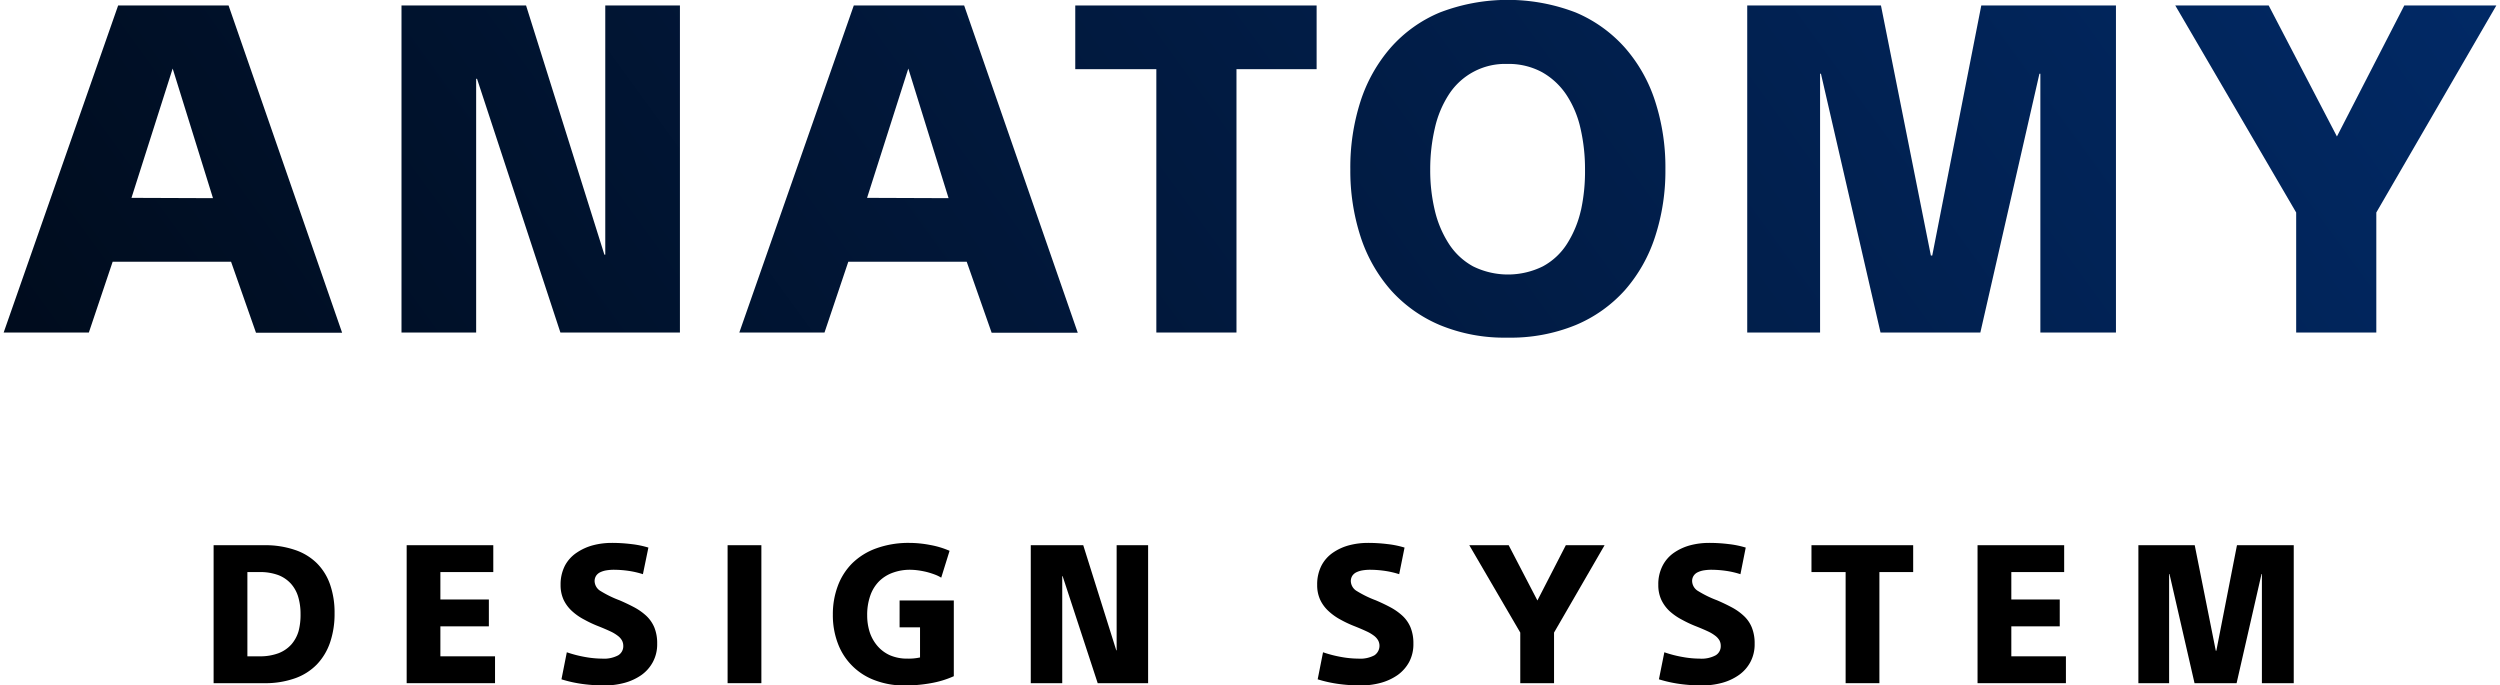 <svg xmlns="http://www.w3.org/2000/svg" xmlns:xlink="http://www.w3.org/1999/xlink" viewBox="0 0 400 110" height="34px" width="124px"><defs><linearGradient id="a" x1="-242.8" y1="468.43" x2="716.57" y2="-228.6" gradientUnits="userSpaceOnUse"><stop offset="0.25"/><stop offset="0.67" stop-color="#012965"/></linearGradient><linearGradient id="b" x1="-261.88" y1="442.16" x2="697.49" y2="-254.86" xlink:href="#a"/><linearGradient id="c" x1="-285.38" y1="409.82" x2="673.99" y2="-287.2" xlink:href="#a"/><linearGradient id="d" x1="-304.89" y1="382.97" x2="654.48" y2="-314.06" xlink:href="#a"/><linearGradient id="e" x1="-315.43" y1="368.46" x2="643.94" y2="-328.56" xlink:href="#a"/><linearGradient id="f" x1="-339" y1="336.03" x2="620.38" y2="-361" xlink:href="#a"/><linearGradient id="g" x1="-356.21" y1="312.33" x2="603.16" y2="-384.7" xlink:href="#a"/></defs><polygon points="354.98 104.42 355.07 104.42 358.38 87.49 367.49 87.49 367.49 109.63 362.38 109.63 362.38 92.11 362.32 92.11 358.32 109.63 351.57 109.63 347.55 92.11 347.49 92.11 347.49 109.63 342.56 109.63 342.56 87.49 351.6 87.49 354.98 104.42"/><polygon points="316.75 87.49 330.65 87.49 330.65 91.8 322.17 91.8 322.17 96.2 329.94 96.2 329.94 100.51 322.17 100.51 322.17 105.32 330.93 105.32 330.93 109.63 316.75 109.63 316.75 87.49"/><polygon points="295.58 91.8 290.1 91.8 290.1 87.49 306.42 87.49 306.42 91.8 301 91.8 301 109.63 295.58 109.63 295.58 91.8"/><path d="M278.7,92.14a14.08,14.08,0,0,0-2.35-.54,17.06,17.06,0,0,0-2.29-.17,7.66,7.66,0,0,0-1.19.09,3.51,3.51,0,0,0-1,.3,1.6,1.6,0,0,0-.67.56,1.51,1.51,0,0,0-.25.91,1.92,1.92,0,0,0,1,1.58,17.29,17.29,0,0,0,3,1.46c.86.37,1.65.75,2.36,1.13a9,9,0,0,1,1.92,1.36,5.21,5.21,0,0,1,1.3,1.88,6.76,6.76,0,0,1,.45,2.6,6,6,0,0,1-.68,2.93,6,6,0,0,1-1.86,2.1,8.59,8.59,0,0,1-2.7,1.25,12.53,12.53,0,0,1-3.3.42,27.09,27.09,0,0,1-3.35-.23,21,21,0,0,1-3.47-.76l.87-4.34a18.87,18.87,0,0,0,3,.77,15.57,15.57,0,0,0,2.65.25,4.78,4.78,0,0,0,2.58-.53,1.68,1.68,0,0,0,.82-1.52,1.82,1.82,0,0,0-.21-.88,2.55,2.55,0,0,0-.67-.74,6.11,6.11,0,0,0-1.17-.7c-.49-.23-1.09-.49-1.82-.78a19,19,0,0,1-2.36-1.1,9.45,9.45,0,0,1-2-1.39A6,6,0,0,1,266,96.24a5.6,5.6,0,0,1-.48-2.39,6.46,6.46,0,0,1,.7-3.09,5.67,5.67,0,0,1,1.87-2.1,8.5,8.5,0,0,1,2.6-1.17,11.84,11.84,0,0,1,2.91-.37,25.42,25.42,0,0,1,3.21.19,15.2,15.2,0,0,1,2.74.56Z"/><polygon points="243.37 101.51 235.19 87.49 241.51 87.49 246.12 96.36 250.68 87.49 256.9 87.49 248.79 101.51 248.79 109.63 243.37 109.63 243.37 101.51"/><path d="M223.94,92.14a14.43,14.43,0,0,0-2.36-.54,16.94,16.94,0,0,0-2.29-.17,7.66,7.66,0,0,0-1.19.09,3.72,3.72,0,0,0-1,.3,1.67,1.67,0,0,0-.67.56,1.58,1.58,0,0,0-.25.91,1.92,1.92,0,0,0,1,1.58,17.29,17.29,0,0,0,3,1.46c.87.37,1.66.75,2.37,1.13a9.49,9.49,0,0,1,1.92,1.36,5.34,5.34,0,0,1,1.3,1.88,6.76,6.76,0,0,1,.45,2.6,6.07,6.07,0,0,1-.68,2.93,6.25,6.25,0,0,1-1.86,2.1,8.75,8.75,0,0,1-2.71,1.25,12.43,12.43,0,0,1-3.3.42,26.93,26.93,0,0,1-3.34-.23,20.57,20.57,0,0,1-3.47-.76l.86-4.34a19.15,19.15,0,0,0,3,.77,15.67,15.67,0,0,0,2.65.25,4.84,4.84,0,0,0,2.59-.53,1.84,1.84,0,0,0,.6-2.4,2.5,2.5,0,0,0-.66-.74,6.22,6.22,0,0,0-1.18-.7c-.49-.23-1.09-.49-1.81-.78a18.5,18.5,0,0,1-2.37-1.1,9.12,9.12,0,0,1-1.95-1.39,5.85,5.85,0,0,1-1.33-1.81,5.6,5.6,0,0,1-.48-2.39,6.58,6.58,0,0,1,.69-3.09,5.7,5.7,0,0,1,1.88-2.1,8.39,8.39,0,0,1,2.6-1.17,11.84,11.84,0,0,1,2.91-.37,25.37,25.37,0,0,1,3.2.19,15.2,15.2,0,0,1,2.74.56Z"/><polygon points="178.54 104.36 178.6 104.36 178.6 87.49 183.65 87.49 183.65 109.63 175.56 109.63 169.93 92.45 169.87 92.45 169.87 109.63 164.82 109.63 164.82 87.49 173.24 87.49 178.54 104.36"/><path d="M150.45,92.7a5.58,5.58,0,0,0-1-.49,12.93,12.93,0,0,0-1.28-.41,13.94,13.94,0,0,0-1.46-.28,10.58,10.58,0,0,0-1.24-.09,8,8,0,0,0-2.78.47,6,6,0,0,0-2.19,1.36,6.1,6.1,0,0,0-1.42,2.28,9.24,9.24,0,0,0-.51,3.21,8.79,8.79,0,0,0,.41,2.71,6.51,6.51,0,0,0,1.24,2.2,5.75,5.75,0,0,0,2,1.49,6.94,6.94,0,0,0,2.83.54,8.38,8.38,0,0,0,2-.19v-4.83h-3.28V96.36h8.7v12.15a15.36,15.36,0,0,1-3.74,1.13,23.46,23.46,0,0,1-4.12.36,13.18,13.18,0,0,1-4.82-.84,10,10,0,0,1-5.93-5.92,12.71,12.71,0,0,1-.8-4.59,12.93,12.93,0,0,1,.79-4.61,10.08,10.08,0,0,1,2.32-3.65,10.61,10.61,0,0,1,3.87-2.4,15.16,15.16,0,0,1,5.31-.87,17.67,17.67,0,0,1,3.31.33,13.84,13.84,0,0,1,3.13.94Z"/><path d="M116.17,87.49h5.42v22.14h-5.42Z"/><path d="M102.58,92.14a14.08,14.08,0,0,0-2.35-.54,16.94,16.94,0,0,0-2.29-.17,7.66,7.66,0,0,0-1.19.09,3.72,3.72,0,0,0-1,.3,1.67,1.67,0,0,0-.67.56,1.58,1.58,0,0,0-.25.91,1.92,1.92,0,0,0,1,1.58,17.29,17.29,0,0,0,3,1.46c.86.37,1.65.75,2.37,1.13a9.49,9.49,0,0,1,1.92,1.36,5.47,5.47,0,0,1,1.3,1.88,6.76,6.76,0,0,1,.45,2.6,6,6,0,0,1-.69,2.93,6.11,6.11,0,0,1-1.85,2.1,8.75,8.75,0,0,1-2.71,1.25,12.48,12.48,0,0,1-3.3.42,27.22,27.22,0,0,1-3.35-.23,20.67,20.67,0,0,1-3.46-.76l.86-4.34a19.15,19.15,0,0,0,3,.77,15.67,15.67,0,0,0,2.65.25,4.84,4.84,0,0,0,2.59-.53,1.7,1.7,0,0,0,.82-1.52,1.82,1.82,0,0,0-.22-.88,2.41,2.41,0,0,0-.67-.74,6.11,6.11,0,0,0-1.17-.7c-.49-.23-1.09-.49-1.81-.78a18.5,18.5,0,0,1-2.37-1.1,9.12,9.12,0,0,1-2-1.39,5.88,5.88,0,0,1-1.34-1.81,5.6,5.6,0,0,1-.48-2.39,6.58,6.58,0,0,1,.7-3.09A5.76,5.76,0,0,1,92,88.66a8.56,8.56,0,0,1,2.61-1.17,11.78,11.78,0,0,1,2.91-.37,25.37,25.37,0,0,1,3.2.19,15.2,15.2,0,0,1,2.74.56Z"/><polygon points="64.67 87.49 78.57 87.49 78.57 91.8 70.08 91.8 70.08 96.2 77.86 96.2 77.86 100.51 70.08 100.51 70.08 105.32 78.85 105.32 78.85 109.63 64.67 109.63 64.67 87.49"/><path d="M52.39,93.83a9,9,0,0,0-2.12-3.44,9.1,9.1,0,0,0-3.55-2.15,14.69,14.69,0,0,0-4.89-.75H33.69v22.14h8.14a14.21,14.21,0,0,0,4.91-.78,9.1,9.1,0,0,0,3.53-2.24,9.55,9.55,0,0,0,2.12-3.55,14.18,14.18,0,0,0,.71-4.65A13.68,13.68,0,0,0,52.39,93.83Zm-5.06,7.43a5.67,5.67,0,0,1-1.16,2.15,5.33,5.33,0,0,1-2.06,1.41,8.36,8.36,0,0,1-3,.5h-2V91.8h2a8.36,8.36,0,0,1,3,.5,5.34,5.34,0,0,1,2,1.38,5.53,5.53,0,0,1,1.16,2.12,9.44,9.44,0,0,1,.37,2.73A10.2,10.2,0,0,1,47.33,101.26Z"/><polygon points="374.42 21.9 363.47 0.88 348.48 0.88 367.88 34.1 367.88 53.36 380.74 53.36 380.74 34.1 400 0.88 385.23 0.88 374.42 21.9" style="fill:url(#a)"/><polygon points="309.48 41.01 309.26 41.01 301.25 0.88 279.79 0.88 279.79 53.36 291.48 53.36 291.48 11.83 291.62 11.83 301.18 53.36 317.2 53.36 326.68 11.83 326.83 11.83 326.83 53.36 338.96 53.36 338.96 0.88 317.35 0.88 309.48 41.01" style="fill:url(#b)"/><path d="M265,16.21a24.28,24.28,0,0,0-4.85-8.57A22,22,0,0,0,252.26,2a30.39,30.39,0,0,0-21.79,0,21.59,21.59,0,0,0-7.94,5.7,24.64,24.64,0,0,0-4.81,8.6,34.63,34.63,0,0,0-1.62,10.87A34.24,34.24,0,0,0,217.75,38a24.48,24.48,0,0,0,4.85,8.56,22.13,22.13,0,0,0,7.91,5.62,27.06,27.06,0,0,0,10.8,2,27.54,27.54,0,0,0,10.91-2,22,22,0,0,0,7.94-5.62A24.32,24.32,0,0,0,265,38a34,34,0,0,0,1.66-10.85A34.33,34.33,0,0,0,265,16.21Zm-11.9,17.53a17,17,0,0,1-2.21,5.36A10.51,10.51,0,0,1,247,42.74a12.65,12.65,0,0,1-11.21,0,10.77,10.77,0,0,1-3.89-3.64,17,17,0,0,1-2.24-5.32,27.59,27.59,0,0,1-.74-6.55,29,29,0,0,1,.74-6.65,16.5,16.5,0,0,1,2.24-5.4,10.74,10.74,0,0,1,9.37-4.92,11.25,11.25,0,0,1,5.59,1.32,11.44,11.44,0,0,1,3.89,3.6,16.12,16.12,0,0,1,2.28,5.4,29,29,0,0,1,.73,6.65A29.32,29.32,0,0,1,253.11,33.74Z" style="fill:url(#c)"/><polygon points="171.96 11.1 184.97 11.1 184.97 53.36 197.83 53.36 197.83 11.1 210.69 11.1 210.69 0.88 171.96 0.88 171.96 11.1" style="fill:url(#d)"/><path d="M154.13.88H136.42L118.05,53.36h13.67L135.54,42h19l4,11.39h13.82ZM138.55,31.75,145.17,11l6.46,20.8Z" style="fill:url(#e)"/><polygon points="96.54 40.87 96.4 40.87 83.83 0.88 63.84 0.88 63.84 53.36 75.82 53.36 75.82 12.64 75.96 12.64 89.34 53.36 108.52 53.36 108.52 0.88 96.54 0.88 96.54 40.87" style="fill:url(#f)"/><path d="M36.09.88H18.37L0,53.36H13.67L17.49,42h19l4,11.39H54.31ZM20.51,31.75,27.12,11l6.47,20.8Z" style="fill:url(#g)"/></svg>
